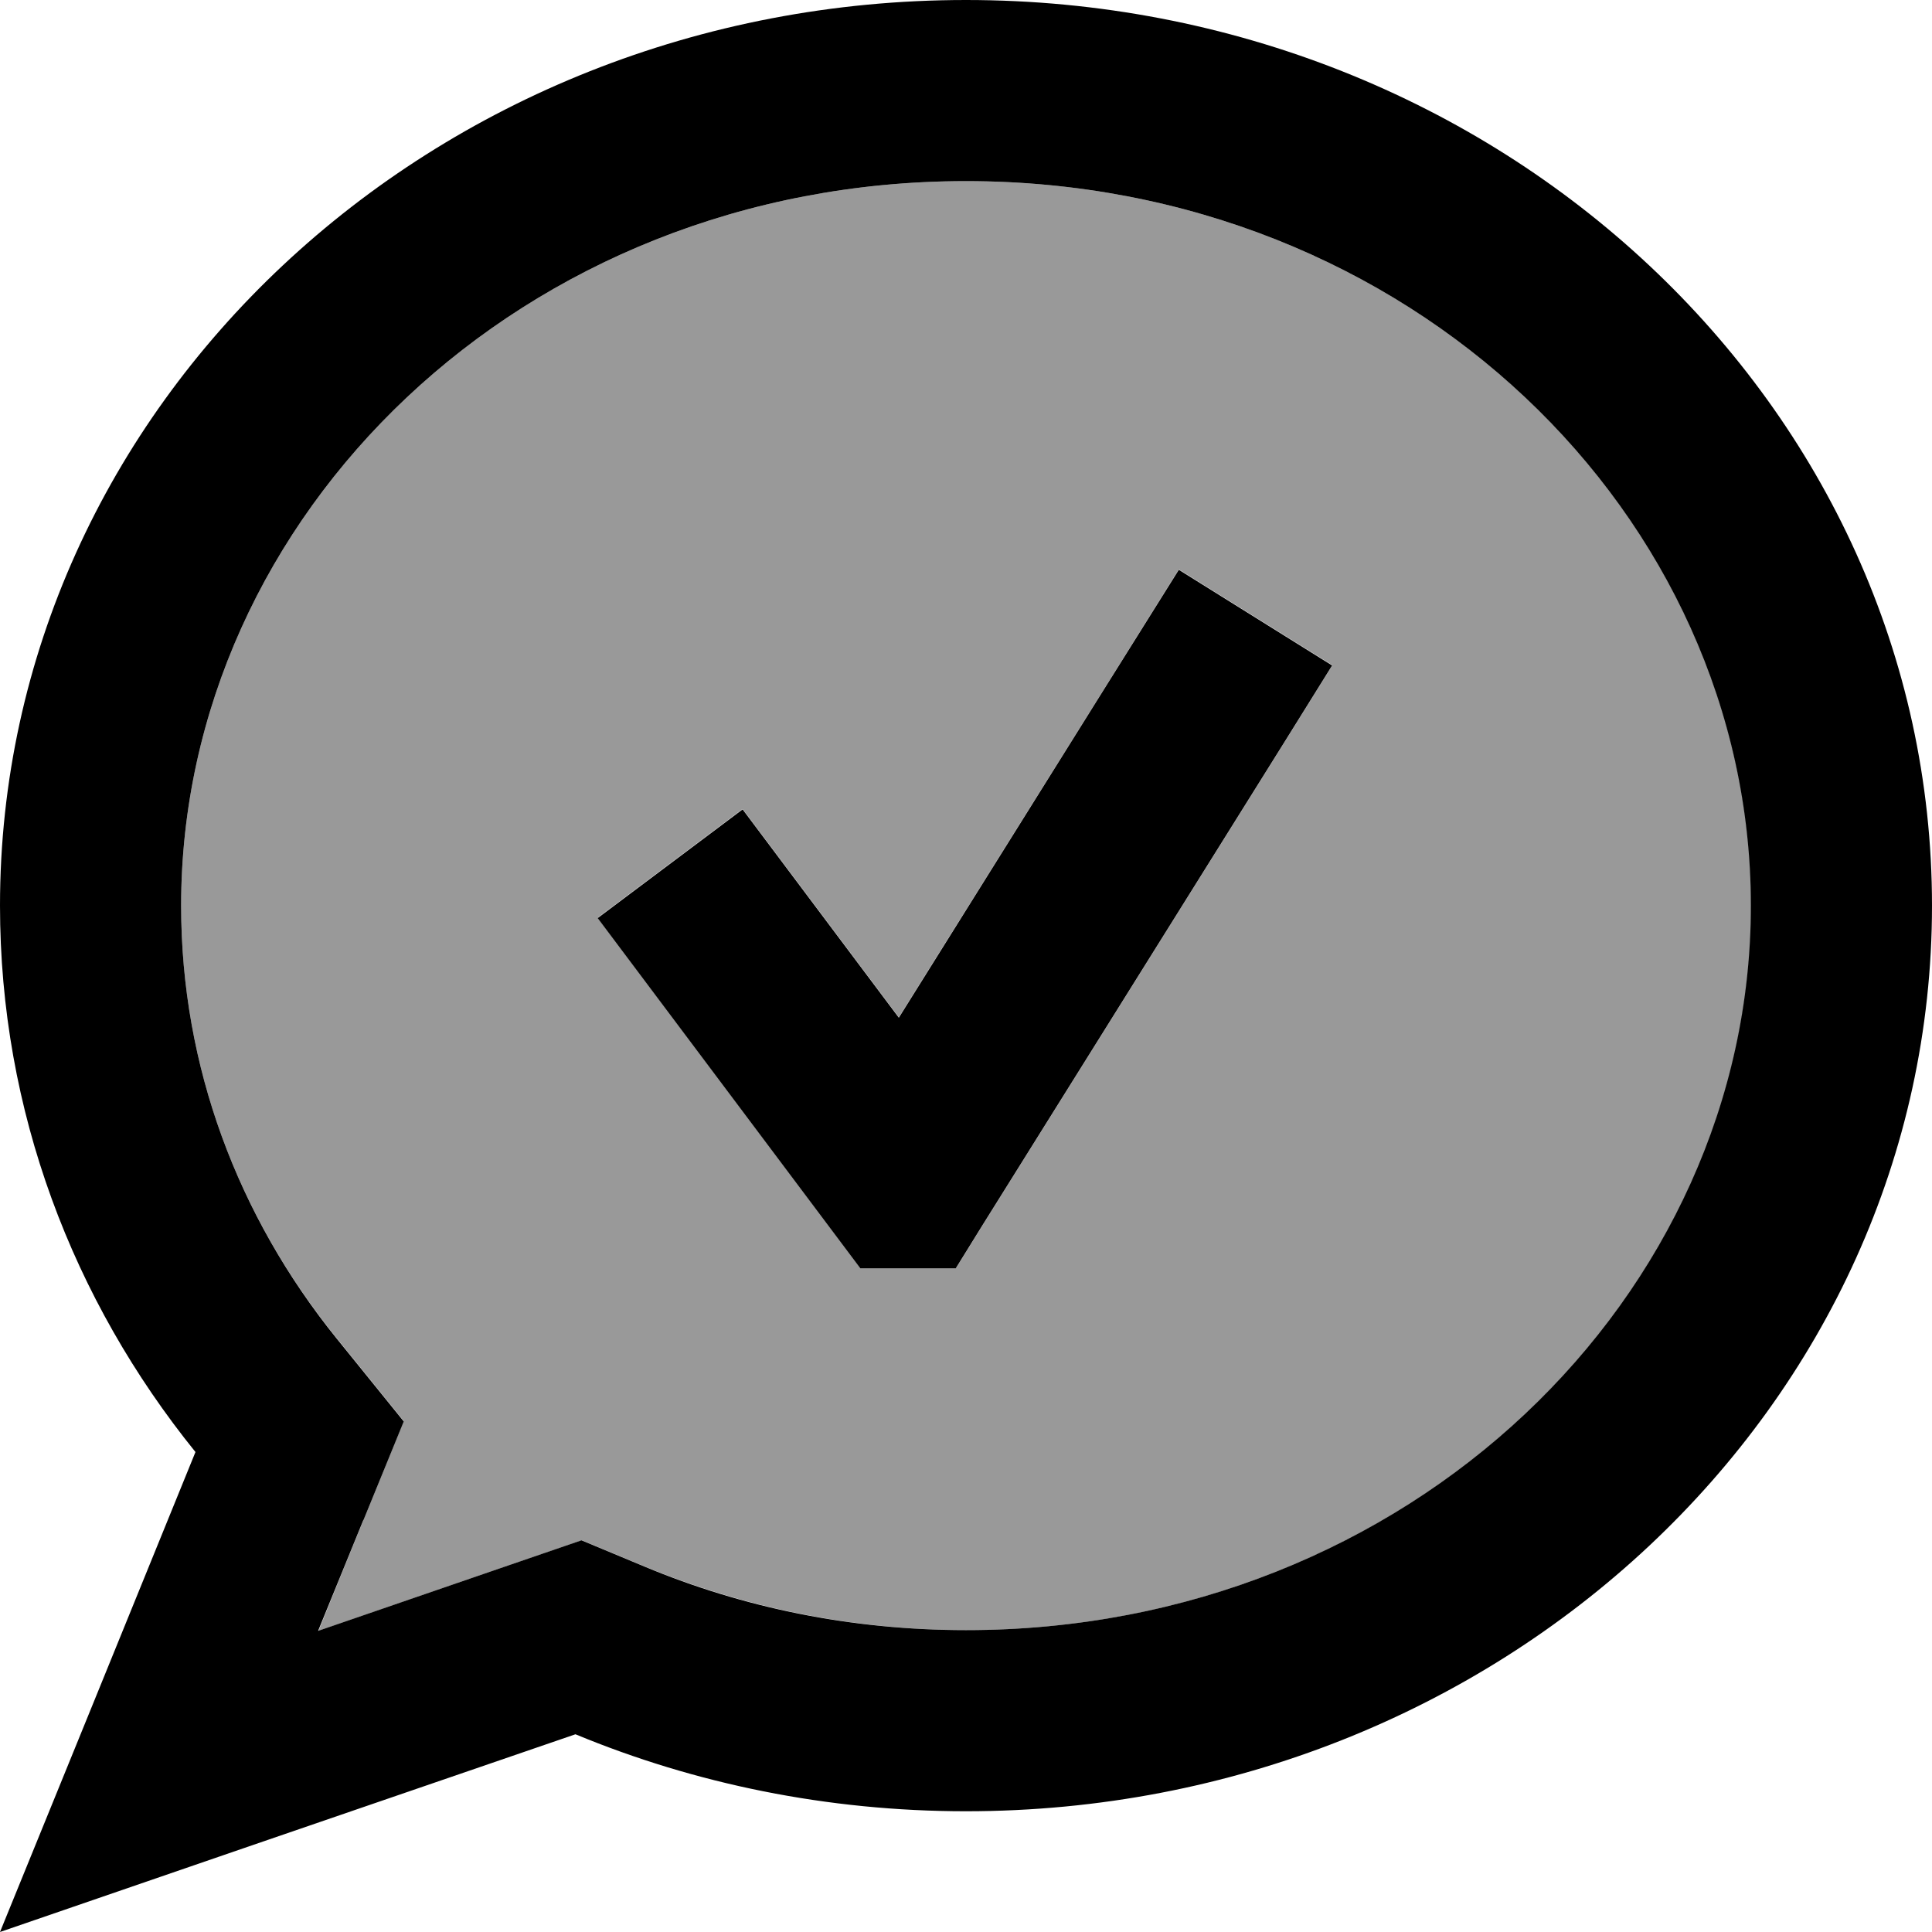 <svg xmlns="http://www.w3.org/2000/svg" viewBox="0 0 512 512"><!--! Font Awesome Pro 7.0.0 by @fontawesome - https://fontawesome.com License - https://fontawesome.com/license (Commercial License) Copyright 2025 Fonticons, Inc. --><path style="fill:currentColor;opacity:.4" d="M48 240c0 42.7 15.1 82.4 41.2 114.6l17.8 22c-6.9 17-14.5 35.5-22.6 55.6 40.9-14.1 64.2-22.1 69.8-24l16.8 7c25.9 10.7 54.6 16.8 85.1 16.8 117.8 0 208-88.8 208-192S373.8 48 256 48 48 136.8 48 240zm110.4 3.2l38.4-28.8c7.5 10 21.3 28.4 41.4 55.2 49.1-78.5 73.8-118.1 74.2-118.7l40.7 25.4-12.7 20.4-80 128-7 11.3-25.3 0-7.2-9.6c-37.6-50.1-58.4-77.9-62.4-83.2z"/><path style="fill:currentColor;opacity:1" d="M96.3 402.9l10.7-26.2-17.8-22C63.1 322.4 48 282.7 48 240 48 136.8 138.2 48 256 48s208 88.8 208 192-90.2 192-208 192c-30.5 0-59.2-6-85.1-16.8l-16.8-7c-5.6 1.9-28.8 9.9-69.8 24l12-29.4zM0 512c34.9-12 85.7-29.5 152.5-52.4 31.6 13.1 66.7 20.4 103.5 20.4 141.4 0 256-107.5 256-240S397.4 0 256 0 0 107.5 0 240C0 294.4 19.3 344.6 51.8 384.8 32.7 431.8 15.4 474.2 0 512zM353.1 176.4l-40.7-25.4c-.4 .6-25.1 40.1-74.2 118.7-20.1-26.8-33.9-45.2-41.4-55.2l-38.4 28.8c4 5.3 24.8 33.1 62.4 83.2l7.2 9.6 25.3 0 7-11.3 80-128 12.7-20.4z"/></svg>